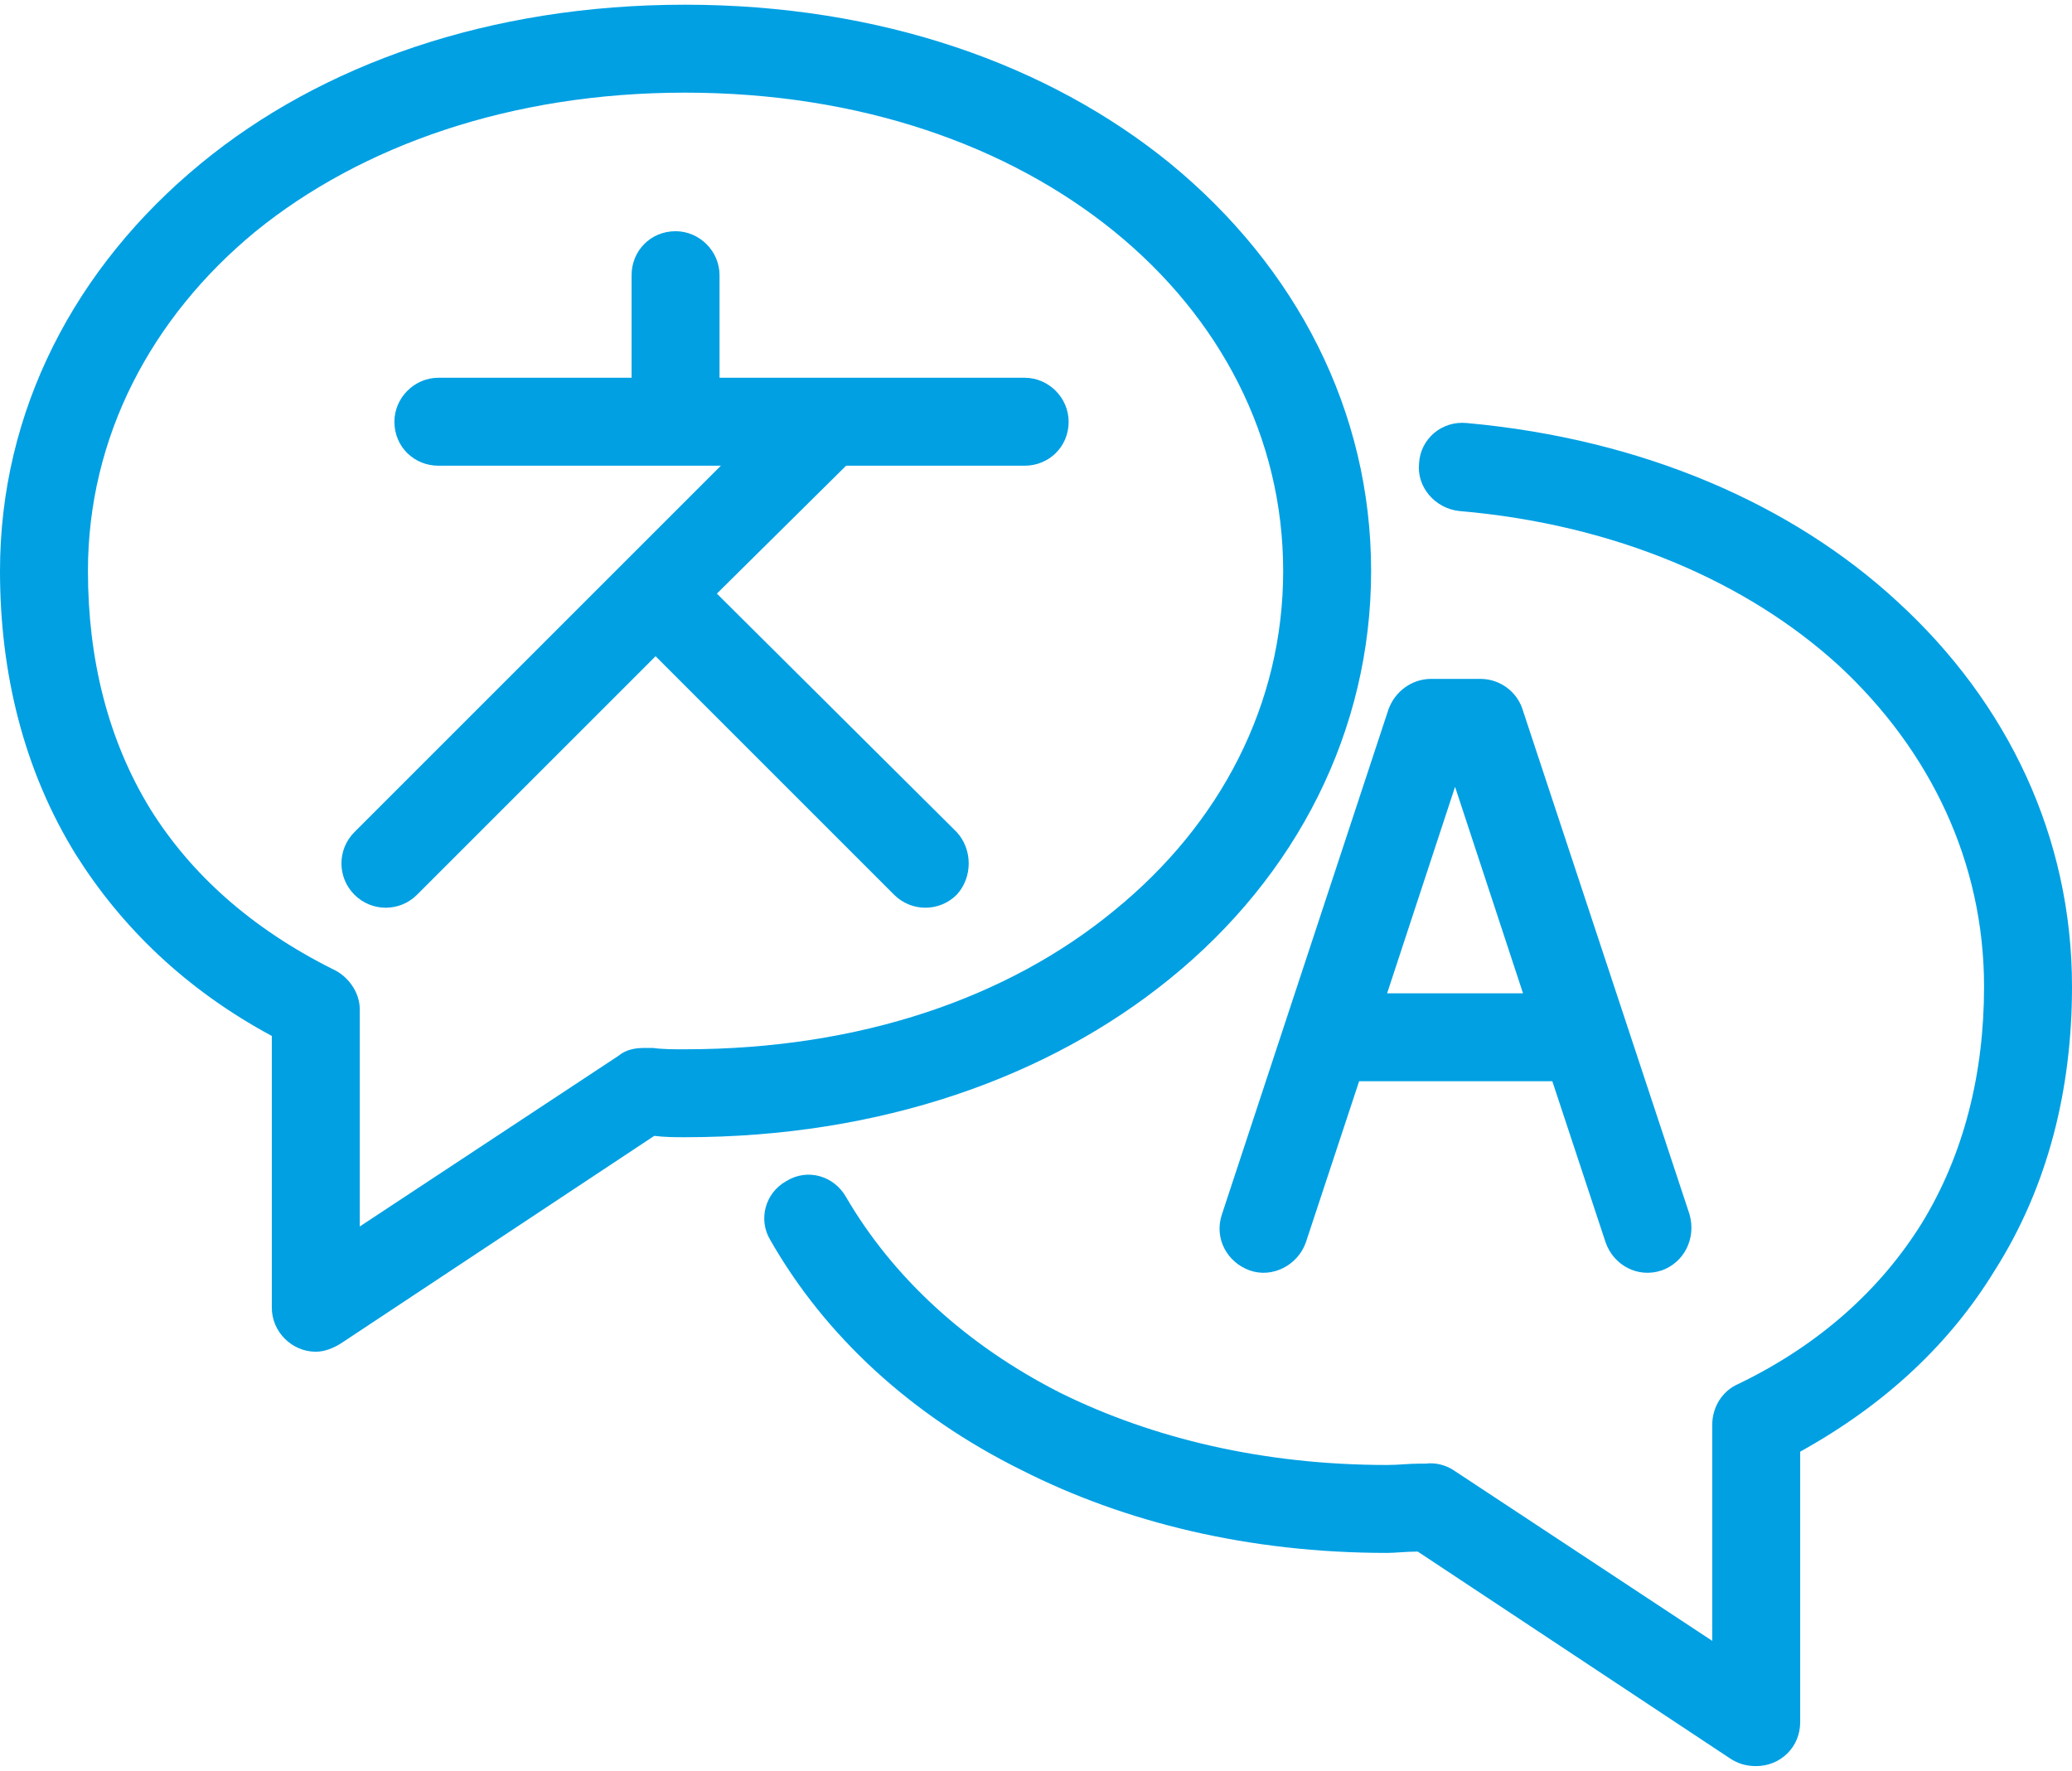 <svg width="117" height="100" viewBox="0 0 117 100" fill="none" xmlns="http://www.w3.org/2000/svg">
<g clip-path="url(#clip0_23_213)">
<path d="M73.736 70.165C73.285 71.444 71.855 72.196 70.576 71.745C69.297 71.293 68.545 69.939 68.996 68.585L78.401 40.068C78.778 39.015 79.756 38.338 80.809 38.338H83.593C84.722 38.338 85.7 39.09 86.001 40.143L95.406 68.585C95.782 69.939 95.105 71.293 93.826 71.745C92.471 72.196 91.117 71.444 90.666 70.165L87.656 61.06H76.746L73.736 70.165ZM23.55 50.527C22.572 51.505 20.992 51.505 20.014 50.527C19.036 49.549 19.036 47.968 20.014 46.99L40.706 26.299H24.754C23.4 26.299 22.271 25.246 22.271 23.816C22.271 22.462 23.4 21.333 24.754 21.333H35.664V15.54C35.664 14.185 36.718 13.057 38.147 13.057C39.502 13.057 40.63 14.185 40.63 15.54V21.333H57.861C59.215 21.333 60.343 22.462 60.343 23.816C60.343 25.246 59.215 26.299 57.861 26.299H47.778L40.48 33.522L54.023 46.99C54.926 47.968 54.926 49.549 54.023 50.527C53.045 51.505 51.465 51.505 50.487 50.527L37.019 37.059L23.55 50.527ZM80.057 87.621C79.379 87.621 78.778 87.696 78.326 87.696C70.501 87.696 63.504 85.965 57.71 83.031C51.465 79.946 46.574 75.431 43.489 70.014C42.812 68.886 43.188 67.381 44.392 66.704C45.596 65.951 47.101 66.403 47.778 67.606C50.412 72.121 54.55 75.958 59.892 78.667C65.084 81.225 71.329 82.73 78.326 82.73C79.003 82.73 79.53 82.655 80.132 82.655H80.508C81.035 82.579 81.637 82.73 82.088 83.031L96.685 92.662V80.473C96.685 79.419 97.287 78.516 98.19 78.14C102.855 75.883 106.241 72.723 108.498 69.111C110.905 65.199 112.034 60.609 112.034 55.718C112.034 48.721 109.024 42.401 103.833 37.585C98.641 32.845 91.192 29.61 82.389 28.857C81.035 28.707 79.981 27.503 80.132 26.149C80.207 24.794 81.411 23.741 82.841 23.891C92.772 24.794 101.199 28.481 107.143 33.974C113.388 39.692 117 47.291 117 55.718C117 61.512 115.646 67.004 112.636 71.745C110.153 75.808 106.541 79.269 101.651 81.978V97.251C101.651 98.681 100.522 99.734 99.168 99.734C98.566 99.734 98.115 99.584 97.663 99.283L80.057 87.621ZM36.417 59.179H36.868C37.395 59.255 37.997 59.255 38.674 59.255C48.606 59.255 56.958 56.32 62.902 51.43C68.921 46.539 72.457 39.767 72.457 32.243C72.457 24.719 68.921 17.947 62.902 13.057C56.958 8.241 48.606 5.232 38.674 5.232C28.817 5.232 20.39 8.241 14.446 13.057C8.502 17.947 4.966 24.719 4.966 32.243C4.966 37.209 6.095 41.799 8.502 45.711C10.759 49.323 14.145 52.408 18.81 54.74C19.638 55.116 20.315 56.019 20.315 56.998V69.262L34.912 59.631C35.363 59.255 35.89 59.179 36.417 59.179ZM38.674 0.266C49.734 0.266 59.215 3.651 66.062 9.219C73.21 15.088 77.423 23.214 77.423 32.243C77.423 41.272 73.21 49.473 66.062 55.267C59.215 60.835 49.734 64.221 38.674 64.221C38.222 64.221 37.545 64.221 36.943 64.145L19.337 75.808C18.886 76.109 18.359 76.334 17.832 76.334C16.478 76.334 15.349 75.206 15.349 73.852V58.502C10.459 55.869 6.847 52.333 4.289 48.27C1.354 43.529 0 38.037 0 32.243C0 23.214 4.213 15.088 11.361 9.219C18.133 3.651 27.613 0.266 38.674 0.266V0.266ZM82.163 44.432L78.326 56.095H86.001L82.163 44.432Z" fill="#00A0E3"/>
</g>
<defs>
<clipPath id="clip0_23_213">
<rect width="117" height="100" fill="white"/>
</clipPath>
</defs>
</svg>
